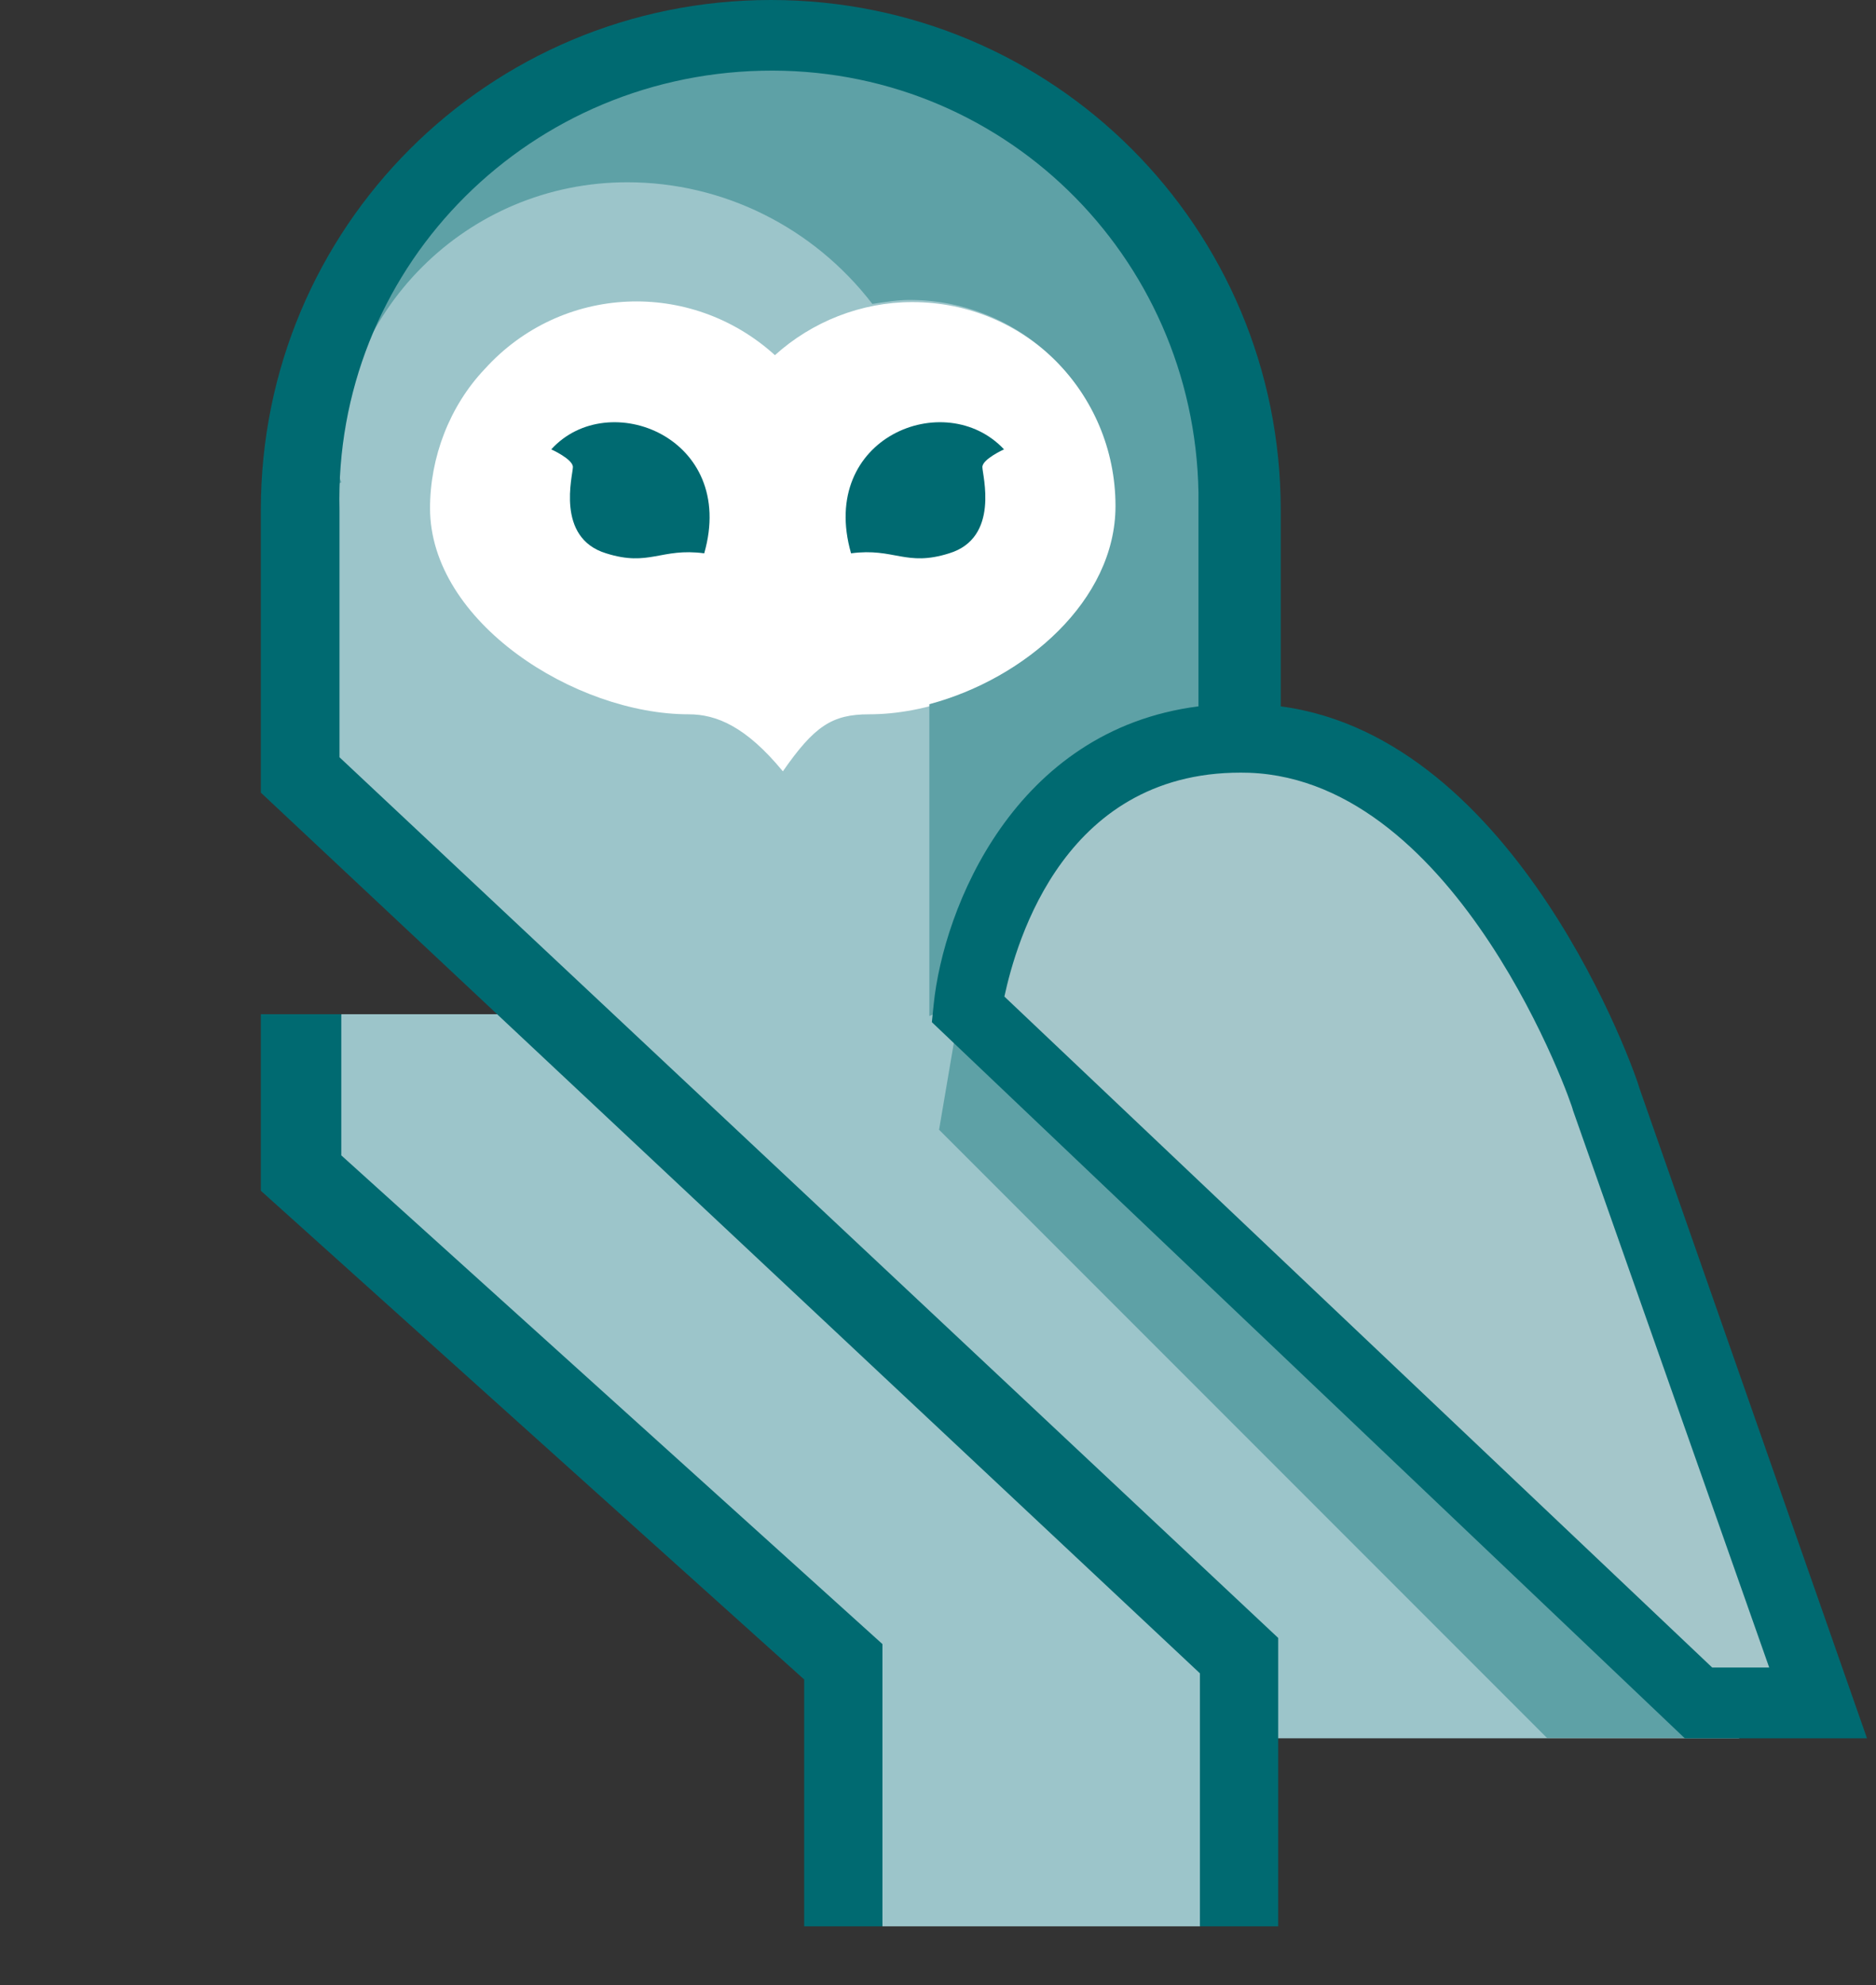 <?xml version="1.0" encoding="UTF-8"?> <svg xmlns="http://www.w3.org/2000/svg" xmlns:xlink="http://www.w3.org/1999/xlink" id="a" viewBox="0 0 52 55"><rect x="0" y="0" width="52" height="55" fill="#333333" stroke="none"/><defs><clipPath id="b"><rect x="7.23" width="44.51" height="48.16" fill="none"></rect></clipPath><clipPath id="c"><rect x="7.23" width="44.51" height="48.16" fill="none"></rect></clipPath><clipPath id="d"><rect x="7.23" width="44.51" height="48.16" fill="none"></rect></clipPath><clipPath id="e"><polygon points="6.72 .19 51.23 .19 51.75 48.16 7.23 48.16 6.72 .19" fill="none"></polygon></clipPath></defs><polygon points="9.46 28.1 7.83 31.09 23.38 45.76 24.46 53.37 33.27 53.37 33.43 45.49 15.11 28.1 9.46 28.1" fill="#9cc5ca"></polygon><path d="M9.9,8.64S15.88-.43,24.95,2.07c10.44,2.88,8.81,17.72,8.81,17.72l-4.95,2.39-1.47,5.16,20.87,20.82h-13.75l-.16-2.17L8.7,21.74v-10.06l1.2-3.04Z" fill="#9cc5ca"></path><path d="M25.28,8.37c-1.41,0-2.77.54-3.8,1.47-2.34-2.12-5.92-1.96-8.04.38-.98,1.03-1.52,2.45-1.52,3.86,0,3.15,4.02,5.71,7.17,5.71.76,0,1.58.33,2.61,1.58.87-1.25,1.36-1.58,2.39-1.58,3.15,0,6.85-2.55,6.85-5.71.05-3.15-2.5-5.71-5.65-5.71h0" fill="#fff"></path><g clip-path="url(#b)"><path d="M23.54,8.64l-.16.05.16-.05" fill="#006a71"></path></g><g clip-path="url(#c)"><path d="M21.64,21.31l.05.05-.05-.05h0Z" fill="#006a71"></path></g><g clip-path="url(#d)"><path d="M24.03,8.53l-.22.05.22-.05" fill="#006a71"></path></g><g clip-path="url(#e)"><path d="M44.44,30.11c-.16-.43-3.37-8.73-9.95-9.6v-6.44c0-7.83-5.3-13.13-13.13-13.13s-13.13,5.3-13.13,13.13l.03.05,1.2-.76-.11-.27c0-4.46,3.59-8.04,8.04-8.04,2.66,0,5.16,1.25,6.79,3.37.33-.05.71-.11,1.03-.11,3.15,0,5.71,2.55,5.71,5.71,0,2.61-2.5,4.78-5.16,5.49v8.64l.87-.38-.6,3.53,16.85,16.85h3.8s4.01-1,4.01-1l-6.25-17.05Z" fill="#5ea1a6"></path></g><path d="M44.52,30.49s-3.32-9.78-9.84-10c-6.96-.22-7.88,7.5-7.88,7.5l20.27,19.24h3.32l-5.87-16.74Z" fill="#a4c6ca"></path><polygon points="24.46 53.37 22.29 53.37 22.29 46.53 7.23 32.99 7.23 28.1 9.46 28.1 9.46 32.01 24.46 45.55 24.46 53.37" fill="#006a71"></polygon><path d="M15.28,12.45s.6.27.6.49-.49,1.96.92,2.39c1.2.38,1.52-.16,2.72,0,.92-3.21-2.66-4.62-4.24-2.88" fill="#006a71"></path><path d="M27.83,12.45s-.6.27-.6.49.49,1.96-.92,2.39c-1.2.38-1.52-.16-2.72,0-.92-3.21,2.61-4.62,4.24-2.88" fill="#006a71"></path><path d="M25.88,27.83l-.05.49,20.87,19.84h5.05s-6.3-17.99-6.3-17.99c-.11-.43-3.37-9.73-9.95-10.6v-5.44c0-7.83-6.3-14.13-14.13-14.13S7.23,6.3,7.23,14.13v7.83l26.03,24.4v7.01h2.17v-7.99L9.41,20.98v-6.85c-.16-6.58,5.05-12.01,11.69-12.17s12.01,5.11,12.12,11.69v5.92c-5.11.65-7.07,5.6-7.34,8.26M43.6,30.76l5.44,15.44h-1.58l-19.62-18.59c.33-1.52,1.68-6.36,6.79-6.2,5.82.22,8.97,9.24,8.97,9.35" fill="#006a71"></path></svg> 